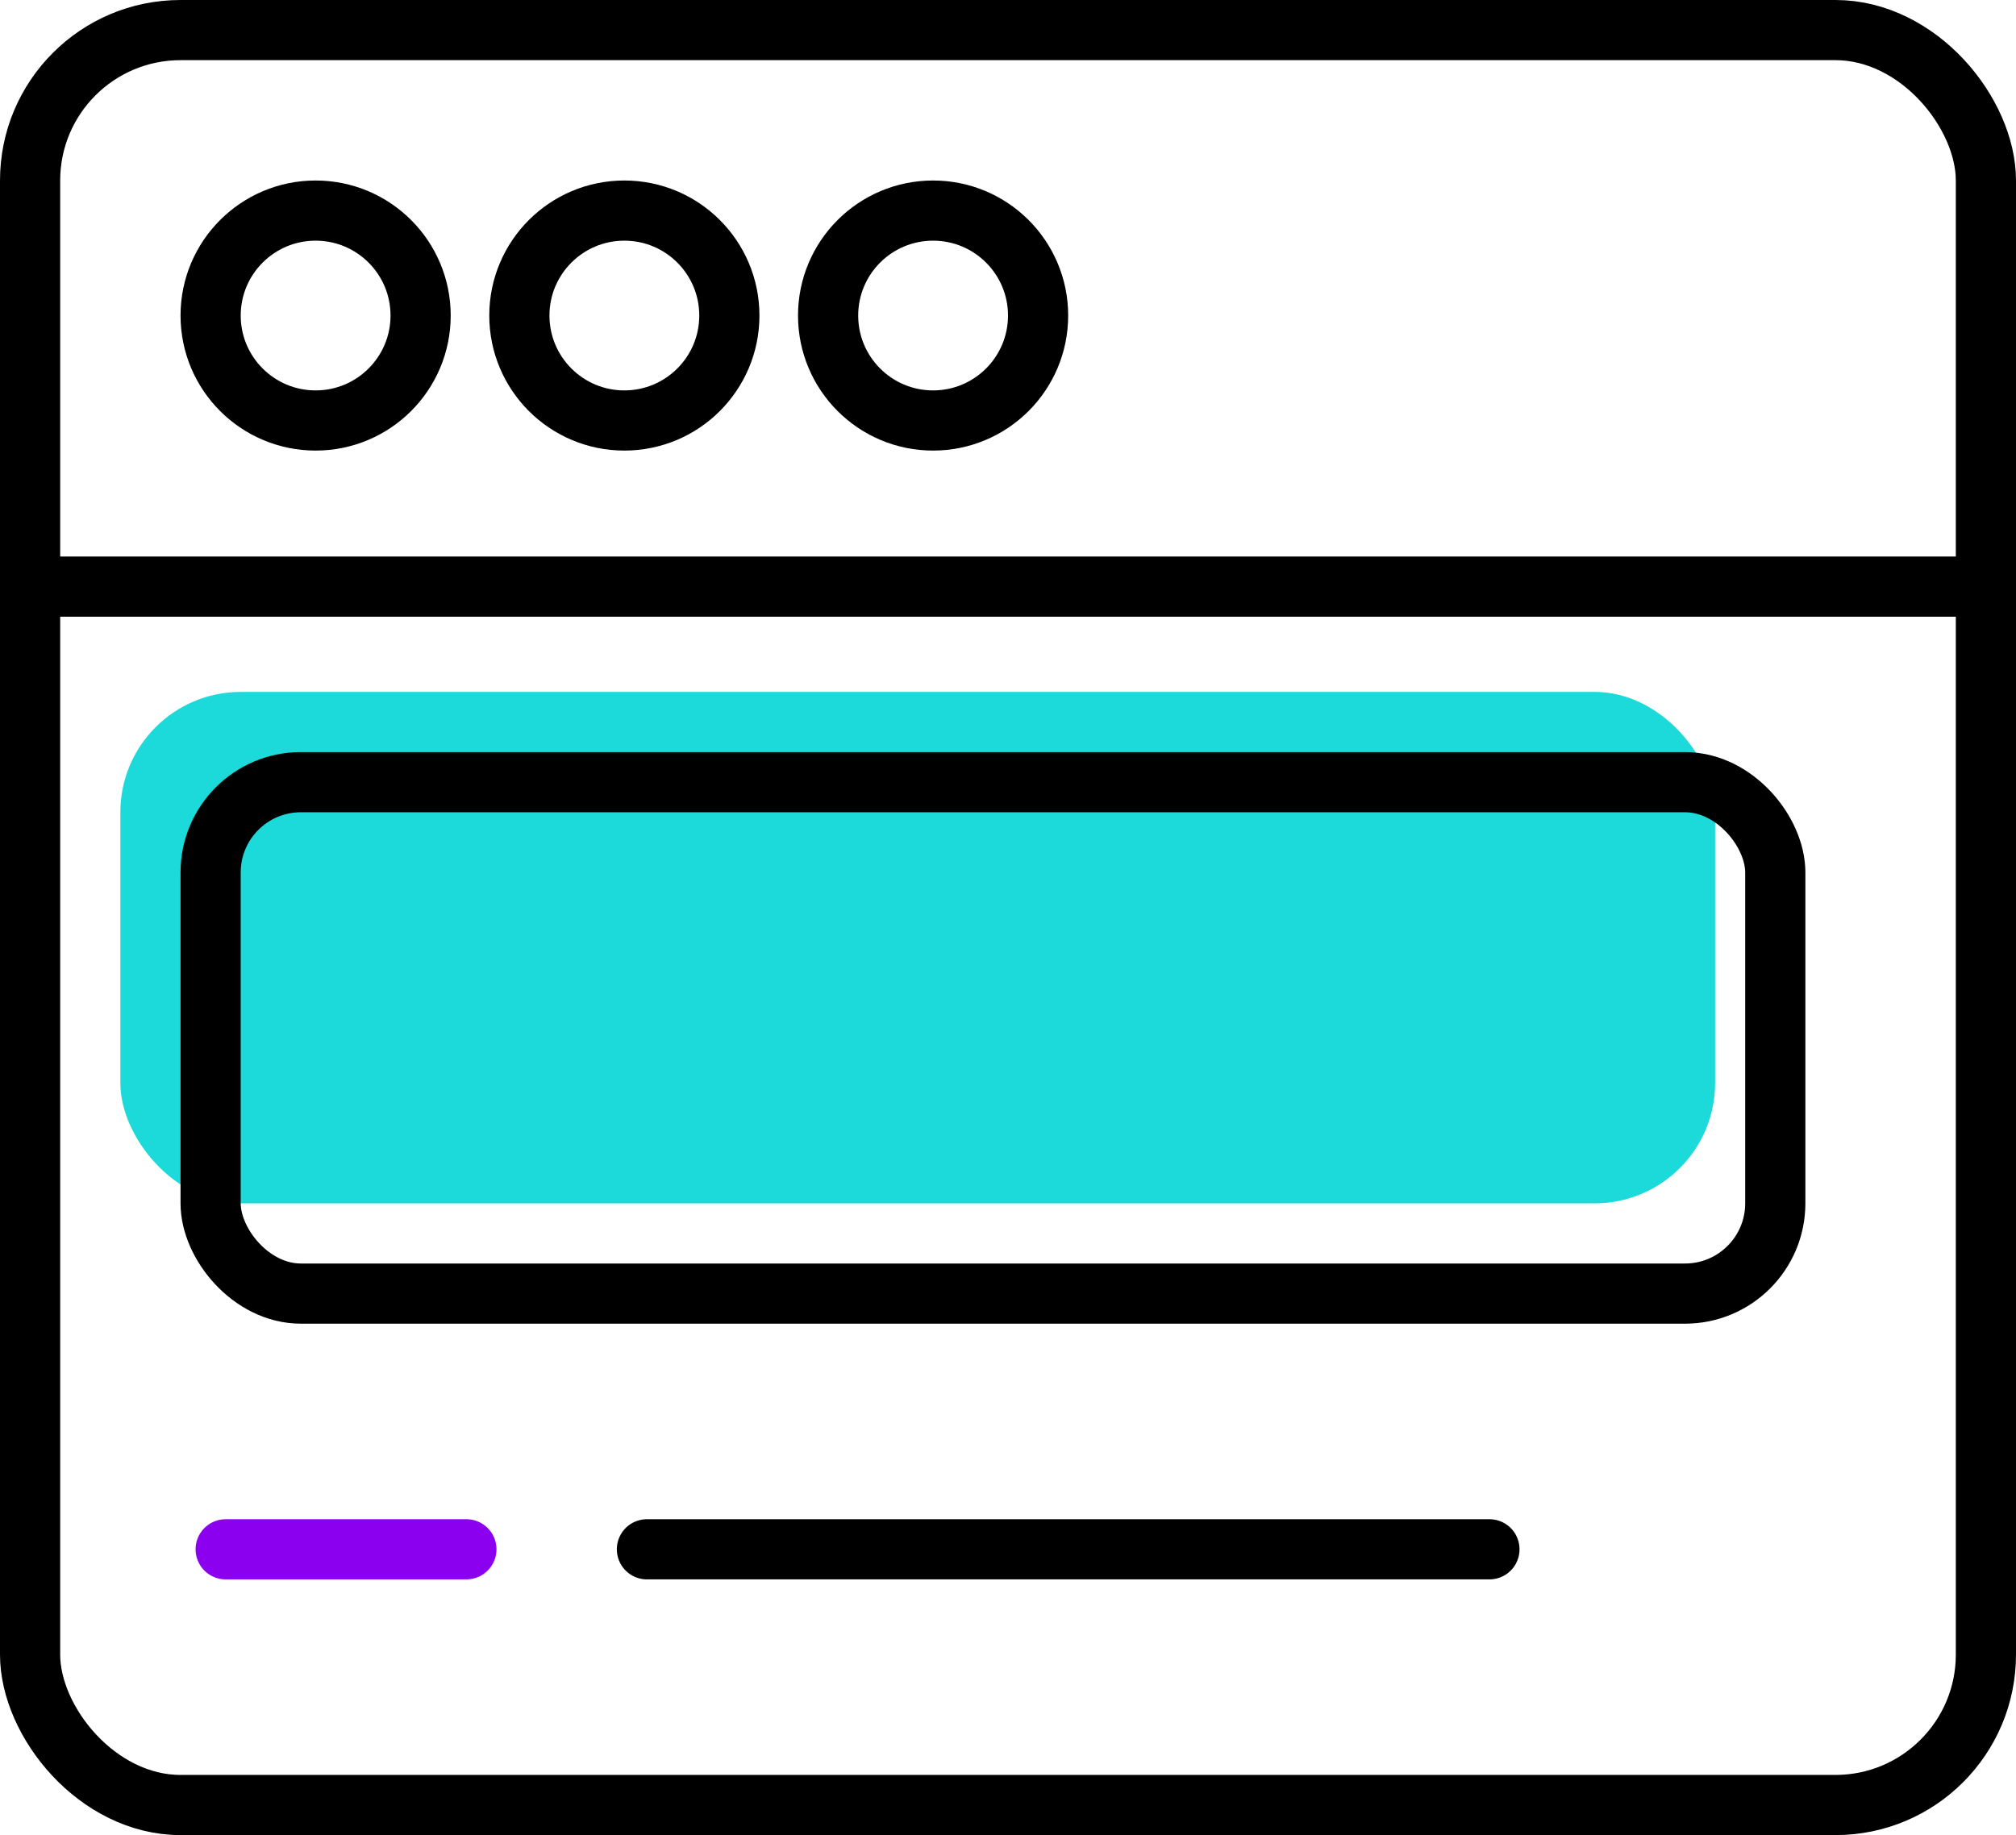 <svg xmlns="http://www.w3.org/2000/svg" width="107.2" height="97.6" viewBox="0 0 107.2 97.6">
  <g id="Group_2576" data-name="Group 2576" transform="translate(-354.379 -451.246)">
    <line id="Line_64" data-name="Line 64" x2="44.8" transform="translate(388.779 533.646)" fill="none" stroke="#000" stroke-linecap="round" stroke-width="3.2"/>
    <line id="Line_63" data-name="Line 63" x2="12.8" transform="translate(366.379 533.646)" fill="none" stroke="#8b00ef" stroke-linecap="round" stroke-width="3.2"/>
    <rect id="Rectangle_2177" data-name="Rectangle 2177" width="84.8" height="27.2" rx="6.4" transform="translate(360.779 488.046)" fill="#1cdada"/>
    <g id="Rectangle_2173" data-name="Rectangle 2173" transform="translate(354.379 451.246)" fill="none" stroke="#000" stroke-width="3.2">
      <rect width="107.2" height="97.6" rx="9.6" stroke="none"/>
      <rect x="1.6" y="1.6" width="104" height="94.4" rx="8" fill="none"/>
    </g>
    <line id="Line_62" data-name="Line 62" x2="102.4" transform="translate(356.779 482.445)" fill="none" stroke="#000" stroke-width="3.2"/>
    <g id="Rectangle_2175" data-name="Rectangle 2175" transform="translate(363.979 491.246)" fill="none" stroke="#000" stroke-width="3.2">
      <rect width="86.4" height="30.4" rx="6.4" stroke="none"/>
      <rect x="1.6" y="1.6" width="83.2" height="27.2" rx="4.8" fill="none"/>
    </g>
    <g id="Ellipse_192" data-name="Ellipse 192" transform="translate(363.979 460.846)" fill="none" stroke="#000" stroke-width="3.2">
      <ellipse cx="7.183" cy="7.182" rx="7.183" ry="7.182" stroke="none"/>
      <ellipse cx="7.183" cy="7.182" rx="5.583" ry="5.582" fill="none"/>
    </g>
    <g id="Ellipse_193" data-name="Ellipse 193" transform="translate(380.396 460.846)" fill="none" stroke="#000" stroke-width="3.2">
      <ellipse cx="7.183" cy="7.182" rx="7.183" ry="7.182" stroke="none"/>
      <ellipse cx="7.183" cy="7.182" rx="5.583" ry="5.582" fill="none"/>
    </g>
    <g id="Ellipse_194" data-name="Ellipse 194" transform="translate(396.813 460.846)" fill="none" stroke="#000" stroke-width="3.2">
      <ellipse cx="7.183" cy="7.182" rx="7.183" ry="7.182" stroke="none"/>
      <ellipse cx="7.183" cy="7.182" rx="5.583" ry="5.582" fill="none"/>
    </g>
  </g>
</svg>
